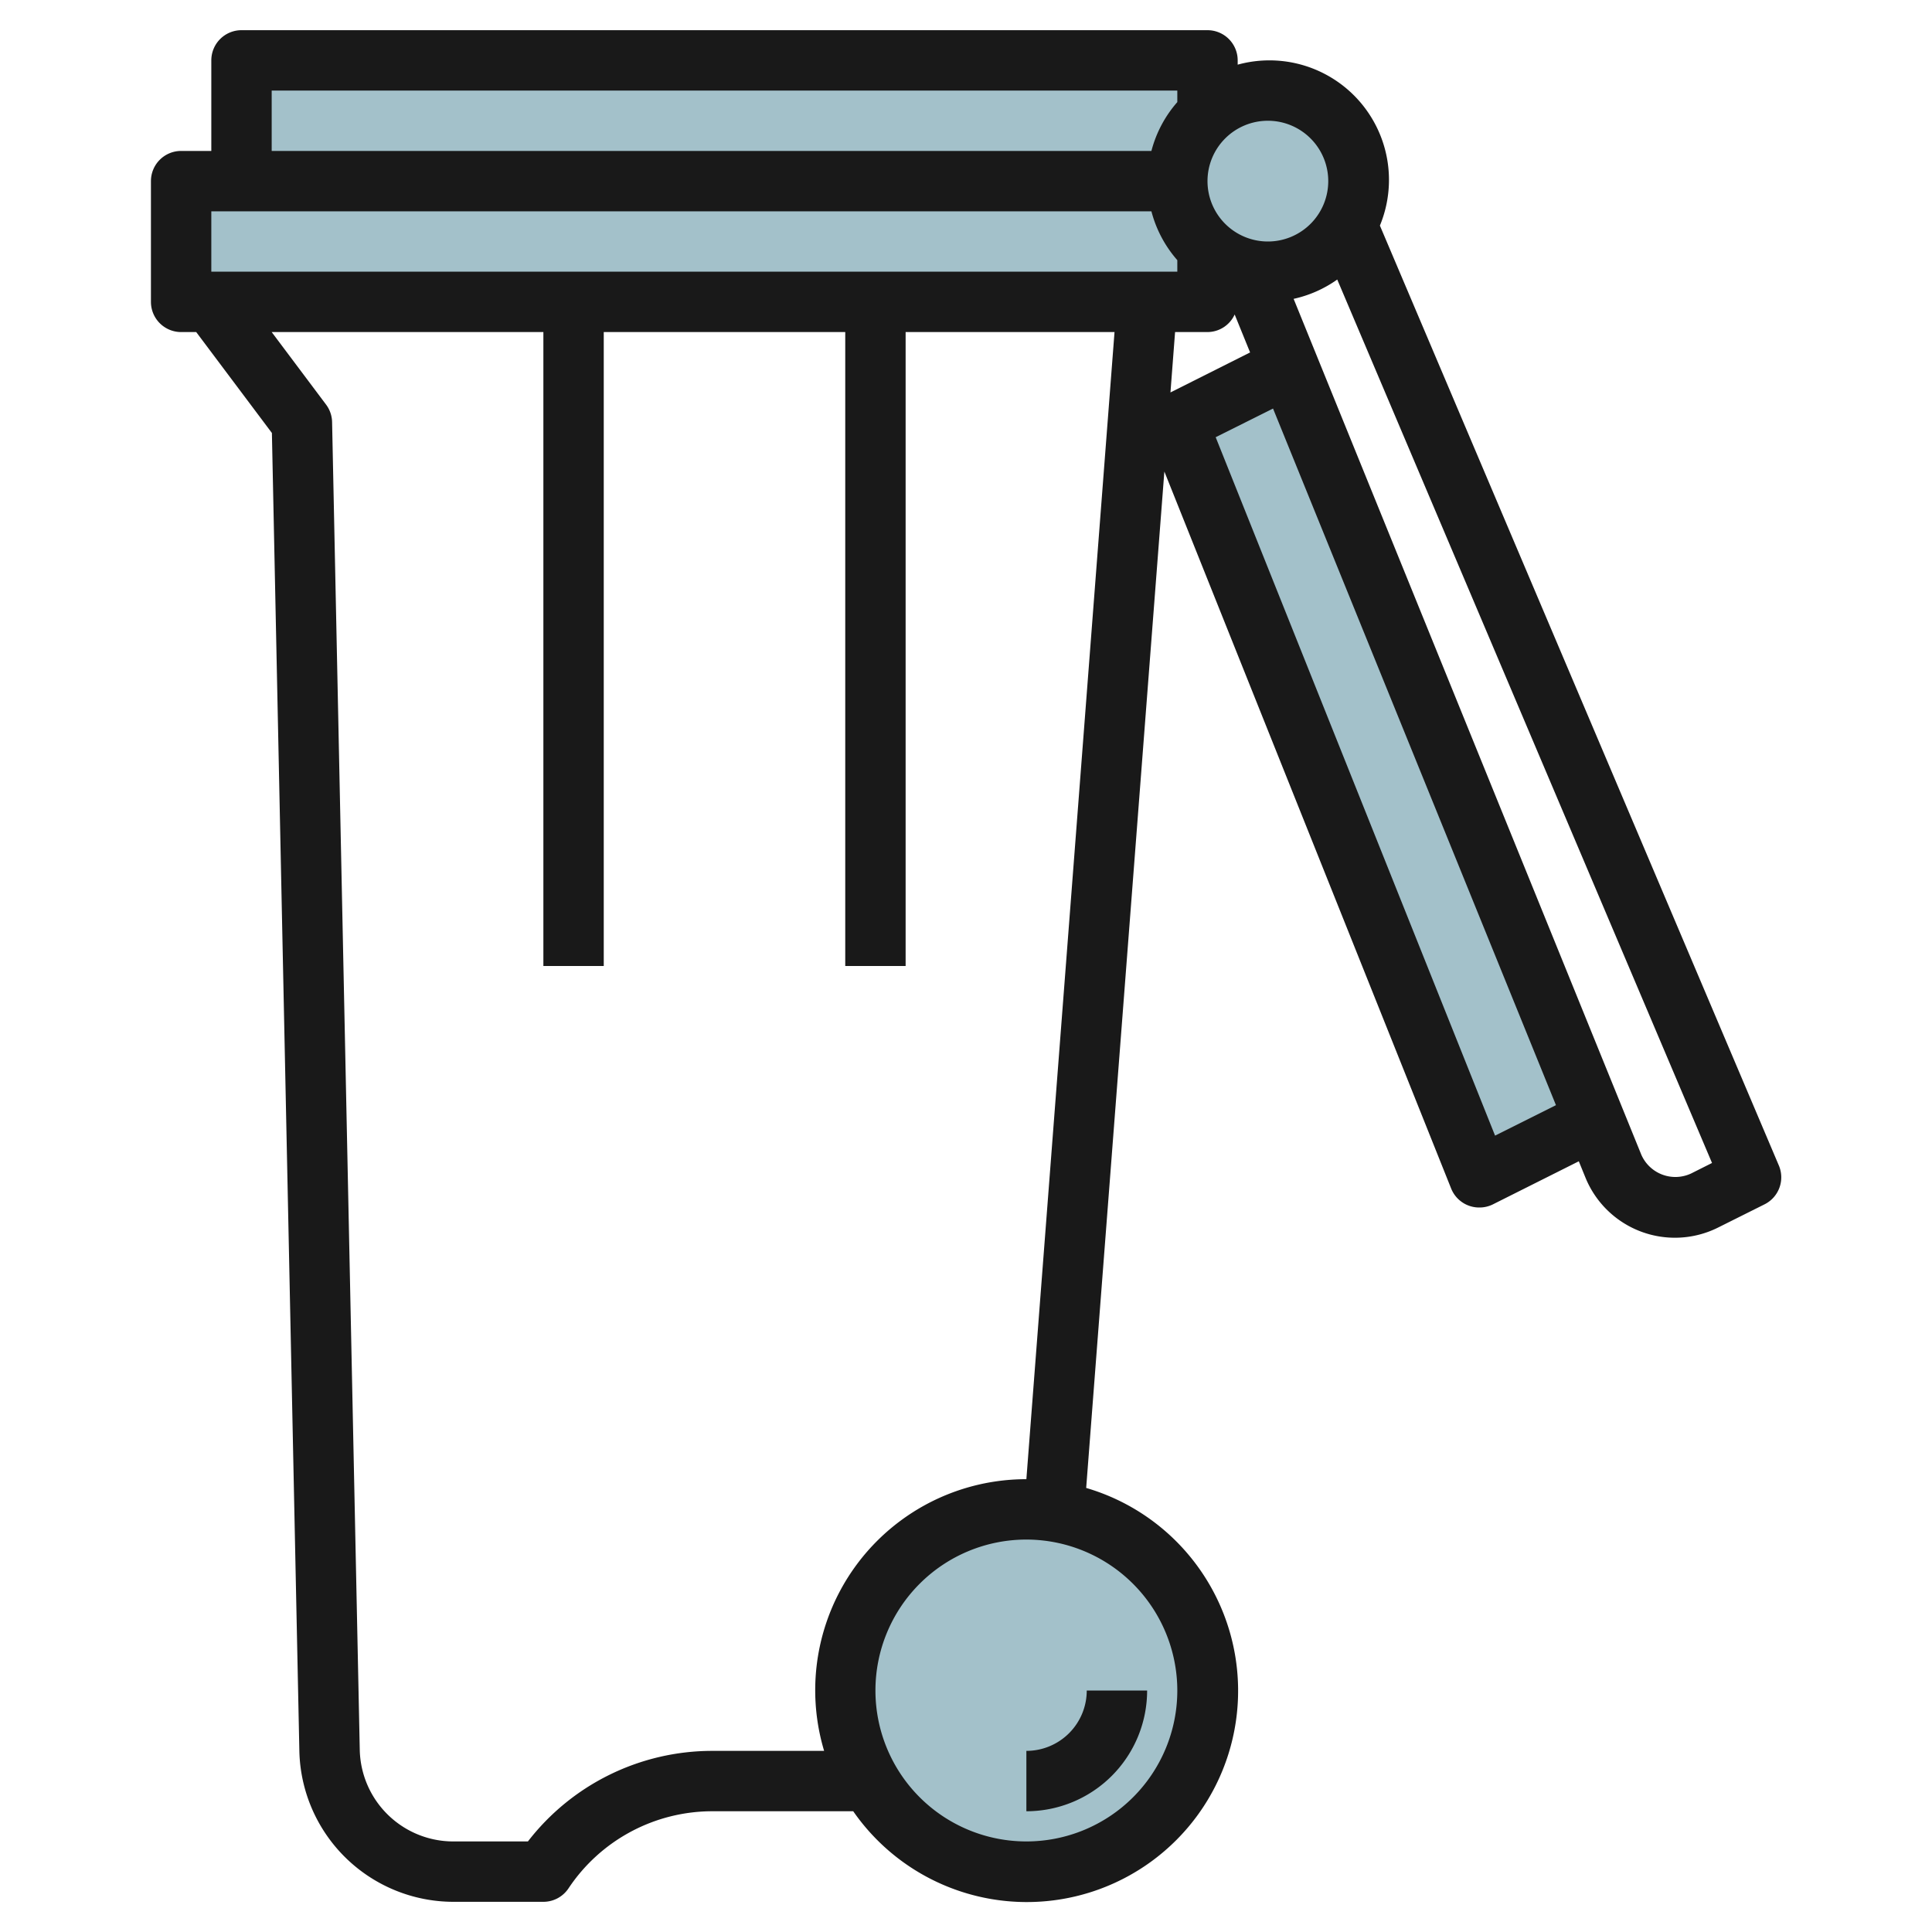 <svg id="Layer_3" height="512" viewBox="0 0 64 64" width="512" xmlns="http://www.w3.org/2000/svg" data-name="Layer 3"><g fill="#a3c1ca"><path d="m8 6v-4h32v4"/><path d="m40 8.236v1.764h-34v-4h33"/><circle cx="42" cy="6" r="3"/><path d="m52.818 37.091-3.818 1.909-10-25 3.688-1.844"/><circle cx="34" cy="56" r="6"/></g><path d="m34 60a4 4 0 0 0 4-4h-2a2 2 0 0 1 -2 2z" fill="#191919"/><path d="m45.711 7.473a3.96 3.96 0 0 0 -4.711-5.331v-.142a1 1 0 0 0 -1-1h-32a1 1 0 0 0 -1 1v3h-1a1 1 0 0 0 -1 1v4a1 1 0 0 0 1 1h.5l2.507 3.343.91 43.679a5.11 5.11 0 0 0 5.083 4.978h3a1 1 0 0 0 .832-.445 5.724 5.724 0 0 1 4.773-2.555h4.659a7 7 0 1 0 7.717-10.71l2.59-33.67 9.5 23.751a1 1 0 0 0 .574.564.991.991 0 0 0 .355.065 1 1 0 0 0 .447-.1l2.853-1.431.218.535a3.2 3.2 0 0 0 4.4 1.658l1.535-.767a1 1 0 0 0 .474-1.286zm-1.711-1.473a2 2 0 1 1 -2-2 2 2 0 0 1 2 2zm-35-3h30v.382a3.971 3.971 0 0 0 -.858 1.618h-29.142zm-2 4h31.142a3.971 3.971 0 0 0 .858 1.618v.382h-32zm16.605 51a7.719 7.719 0 0 0 -6.117 3h-2.488a3.1 3.1 0 0 1 -3.082-3.019l-.917-44a1 1 0 0 0 -.2-.579l-1.801-2.402h9v21h2v-21h8v21h2v-21h6.92l-2.92 38a6.991 6.991 0 0 0 -6.7 9zm15.395-2a5 5 0 1 1 -5-5 5.006 5.006 0 0 1 5 5zm-.074-45h1.074a.994.994 0 0 0 .9-.582l.511 1.257-2.638 1.325zm10.6 26.619-9.255-23.136 1.9-.949 9.372 23.076zm6.493 1.255a1.232 1.232 0 0 1 -1.648-.622l-11.518-28.352a3.969 3.969 0 0 0 1.445-.64l12.415 29.265z" fill="#191919"/></svg>